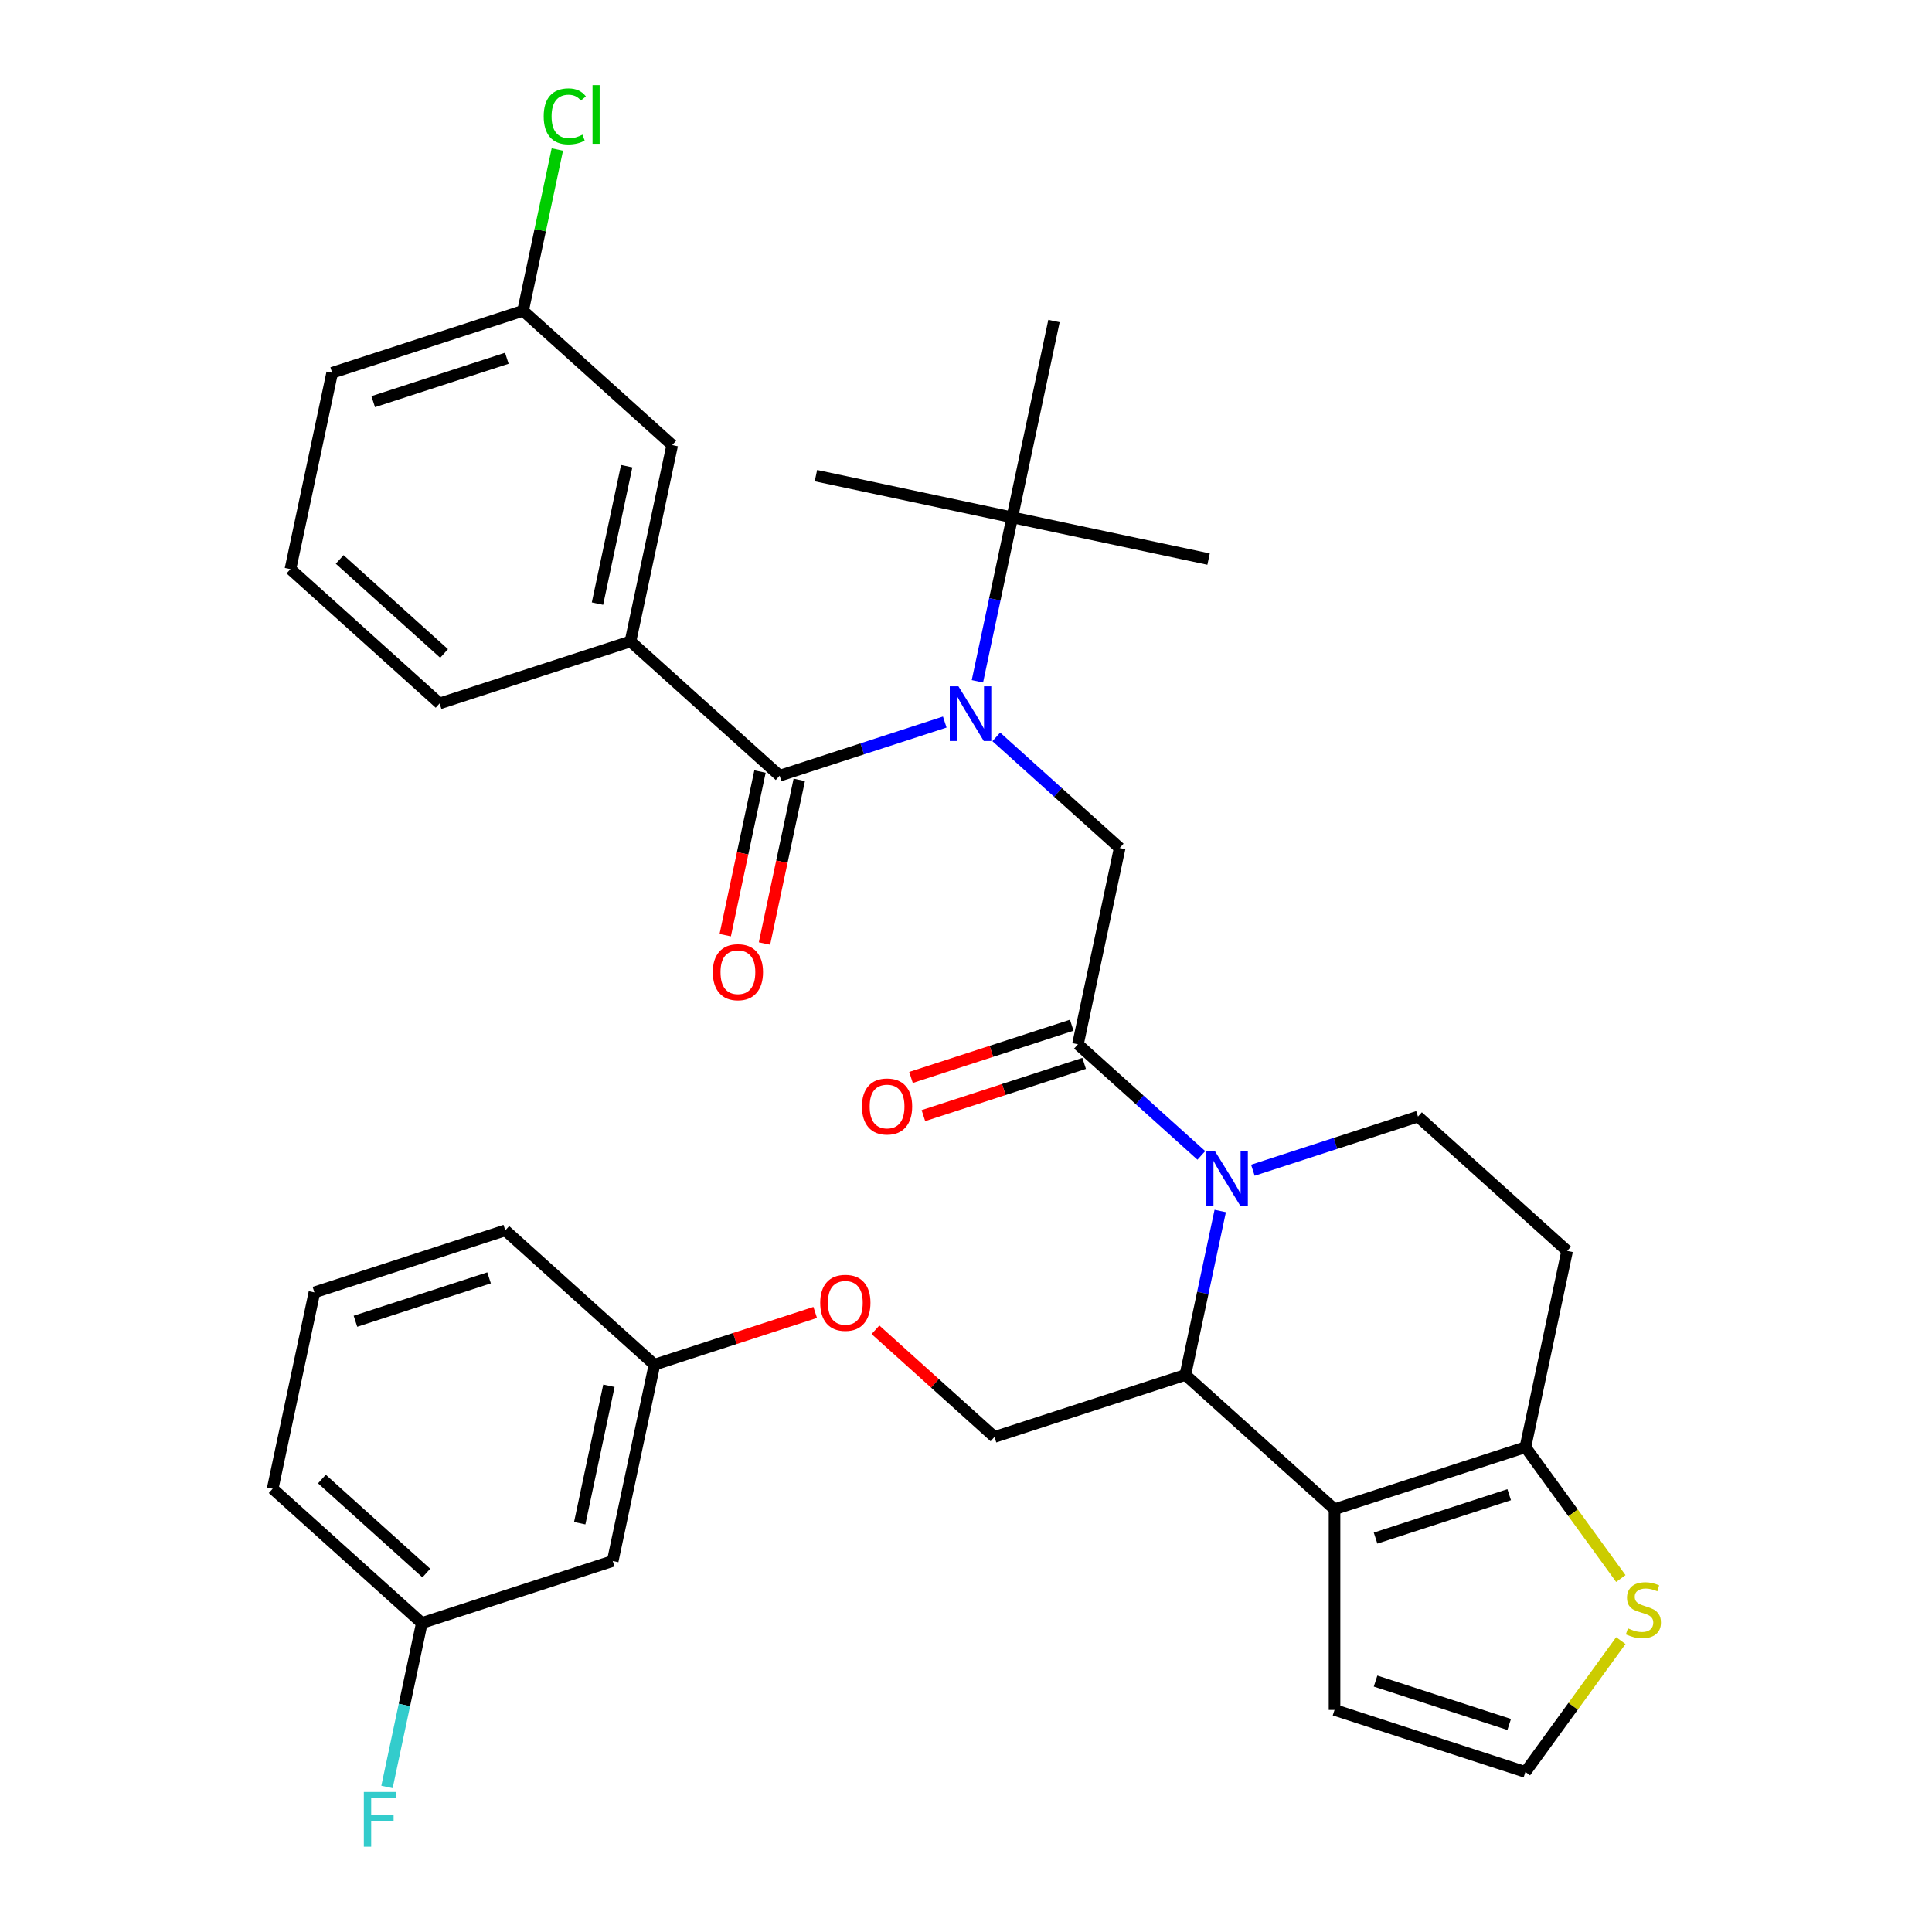 <?xml version='1.0' encoding='iso-8859-1'?>
<svg version='1.1' baseProfile='full'
              xmlns='http://www.w3.org/2000/svg'
                      xmlns:rdkit='http://www.rdkit.org/xml'
                      xmlns:xlink='http://www.w3.org/1999/xlink'
                  xml:space='preserve'
width='1000px' height='1000px' viewBox='0 0 1000 1000'>
<!-- END OF HEADER -->
<rect style='opacity:1.0;fill:#FFFFFF;stroke:none' width='1000' height='1000' x='0' y='0'> </rect>
<path class='bond-0' d='M 326.337,331.988 L 347.936,230.372' style='fill:none;fill-rule:evenodd;stroke:#000000;stroke-width:6px;stroke-linecap:butt;stroke-linejoin:miter;stroke-opacity:1' />
<path class='bond-0' d='M 309.253,312.426 L 324.373,241.295' style='fill:none;fill-rule:evenodd;stroke:#000000;stroke-width:6px;stroke-linecap:butt;stroke-linejoin:miter;stroke-opacity:1' />
<path class='bond-1' d='M 326.337,331.988 L 227.535,364.091' style='fill:none;fill-rule:evenodd;stroke:#000000;stroke-width:6px;stroke-linecap:butt;stroke-linejoin:miter;stroke-opacity:1' />
<path class='bond-2' d='M 326.337,331.988 L 403.539,401.501' style='fill:none;fill-rule:evenodd;stroke:#000000;stroke-width:6px;stroke-linecap:butt;stroke-linejoin:miter;stroke-opacity:1' />
<path class='bond-3' d='M 515.678,381.408 L 547.61,410.16' style='fill:none;fill-rule:evenodd;stroke:#0000FF;stroke-width:6px;stroke-linecap:butt;stroke-linejoin:miter;stroke-opacity:1' />
<path class='bond-3' d='M 547.61,410.16 L 579.543,438.912' style='fill:none;fill-rule:evenodd;stroke:#000000;stroke-width:6px;stroke-linecap:butt;stroke-linejoin:miter;stroke-opacity:1' />
<path class='bond-4' d='M 489.003,373.732 L 446.271,387.617' style='fill:none;fill-rule:evenodd;stroke:#0000FF;stroke-width:6px;stroke-linecap:butt;stroke-linejoin:miter;stroke-opacity:1' />
<path class='bond-4' d='M 446.271,387.617 L 403.539,401.501' style='fill:none;fill-rule:evenodd;stroke:#000000;stroke-width:6px;stroke-linecap:butt;stroke-linejoin:miter;stroke-opacity:1' />
<path class='bond-5' d='M 505.902,352.642 L 514.921,310.212' style='fill:none;fill-rule:evenodd;stroke:#0000FF;stroke-width:6px;stroke-linecap:butt;stroke-linejoin:miter;stroke-opacity:1' />
<path class='bond-5' d='M 514.921,310.212 L 523.94,267.783' style='fill:none;fill-rule:evenodd;stroke:#000000;stroke-width:6px;stroke-linecap:butt;stroke-linejoin:miter;stroke-opacity:1' />
<path class='bond-6' d='M 393.377,399.342 L 384.376,441.691' style='fill:none;fill-rule:evenodd;stroke:#000000;stroke-width:6px;stroke-linecap:butt;stroke-linejoin:miter;stroke-opacity:1' />
<path class='bond-6' d='M 384.376,441.691 L 375.374,484.04' style='fill:none;fill-rule:evenodd;stroke:#FF0000;stroke-width:6px;stroke-linecap:butt;stroke-linejoin:miter;stroke-opacity:1' />
<path class='bond-6' d='M 413.701,403.661 L 404.699,446.011' style='fill:none;fill-rule:evenodd;stroke:#000000;stroke-width:6px;stroke-linecap:butt;stroke-linejoin:miter;stroke-opacity:1' />
<path class='bond-6' d='M 404.699,446.011 L 395.697,488.36' style='fill:none;fill-rule:evenodd;stroke:#FF0000;stroke-width:6px;stroke-linecap:butt;stroke-linejoin:miter;stroke-opacity:1' />
<path class='bond-7' d='M 347.936,230.372 L 270.733,160.859' style='fill:none;fill-rule:evenodd;stroke:#000000;stroke-width:6px;stroke-linecap:butt;stroke-linejoin:miter;stroke-opacity:1' />
<path class='bond-8' d='M 270.733,160.859 L 279.605,119.12' style='fill:none;fill-rule:evenodd;stroke:#000000;stroke-width:6px;stroke-linecap:butt;stroke-linejoin:miter;stroke-opacity:1' />
<path class='bond-8' d='M 279.605,119.12 L 288.477,77.38' style='fill:none;fill-rule:evenodd;stroke:#00CC00;stroke-width:6px;stroke-linecap:butt;stroke-linejoin:miter;stroke-opacity:1' />
<path class='bond-9' d='M 270.733,160.859 L 171.932,192.961' style='fill:none;fill-rule:evenodd;stroke:#000000;stroke-width:6px;stroke-linecap:butt;stroke-linejoin:miter;stroke-opacity:1' />
<path class='bond-9' d='M 262.334,185.435 L 193.173,207.906' style='fill:none;fill-rule:evenodd;stroke:#000000;stroke-width:6px;stroke-linecap:butt;stroke-linejoin:miter;stroke-opacity:1' />
<path class='bond-10' d='M 422.324,246.184 L 523.94,267.783' style='fill:none;fill-rule:evenodd;stroke:#000000;stroke-width:6px;stroke-linecap:butt;stroke-linejoin:miter;stroke-opacity:1' />
<path class='bond-11' d='M 523.94,267.783 L 625.556,289.382' style='fill:none;fill-rule:evenodd;stroke:#000000;stroke-width:6px;stroke-linecap:butt;stroke-linejoin:miter;stroke-opacity:1' />
<path class='bond-12' d='M 523.94,267.783 L 545.539,166.167' style='fill:none;fill-rule:evenodd;stroke:#000000;stroke-width:6px;stroke-linecap:butt;stroke-linejoin:miter;stroke-opacity:1' />
<path class='bond-13' d='M 631.584,626.799 L 622.566,669.228' style='fill:none;fill-rule:evenodd;stroke:#0000FF;stroke-width:6px;stroke-linecap:butt;stroke-linejoin:miter;stroke-opacity:1' />
<path class='bond-13' d='M 622.566,669.228 L 613.547,711.657' style='fill:none;fill-rule:evenodd;stroke:#000000;stroke-width:6px;stroke-linecap:butt;stroke-linejoin:miter;stroke-opacity:1' />
<path class='bond-14' d='M 621.809,598.033 L 589.876,569.28' style='fill:none;fill-rule:evenodd;stroke:#0000FF;stroke-width:6px;stroke-linecap:butt;stroke-linejoin:miter;stroke-opacity:1' />
<path class='bond-14' d='M 589.876,569.28 L 557.944,540.528' style='fill:none;fill-rule:evenodd;stroke:#000000;stroke-width:6px;stroke-linecap:butt;stroke-linejoin:miter;stroke-opacity:1' />
<path class='bond-15' d='M 648.483,605.708 L 691.216,591.823' style='fill:none;fill-rule:evenodd;stroke:#0000FF;stroke-width:6px;stroke-linecap:butt;stroke-linejoin:miter;stroke-opacity:1' />
<path class='bond-15' d='M 691.216,591.823 L 733.948,577.939' style='fill:none;fill-rule:evenodd;stroke:#000000;stroke-width:6px;stroke-linecap:butt;stroke-linejoin:miter;stroke-opacity:1' />
<path class='bond-16' d='M 554.734,530.648 L 513.131,544.165' style='fill:none;fill-rule:evenodd;stroke:#000000;stroke-width:6px;stroke-linecap:butt;stroke-linejoin:miter;stroke-opacity:1' />
<path class='bond-16' d='M 513.131,544.165 L 471.529,557.683' style='fill:none;fill-rule:evenodd;stroke:#FF0000;stroke-width:6px;stroke-linecap:butt;stroke-linejoin:miter;stroke-opacity:1' />
<path class='bond-16' d='M 561.154,550.408 L 519.552,563.926' style='fill:none;fill-rule:evenodd;stroke:#000000;stroke-width:6px;stroke-linecap:butt;stroke-linejoin:miter;stroke-opacity:1' />
<path class='bond-16' d='M 519.552,563.926 L 477.95,577.443' style='fill:none;fill-rule:evenodd;stroke:#FF0000;stroke-width:6px;stroke-linecap:butt;stroke-linejoin:miter;stroke-opacity:1' />
<path class='bond-17' d='M 557.944,540.528 L 579.543,438.912' style='fill:none;fill-rule:evenodd;stroke:#000000;stroke-width:6px;stroke-linecap:butt;stroke-linejoin:miter;stroke-opacity:1' />
<path class='bond-18' d='M 613.547,711.657 L 690.749,781.171' style='fill:none;fill-rule:evenodd;stroke:#000000;stroke-width:6px;stroke-linecap:butt;stroke-linejoin:miter;stroke-opacity:1' />
<path class='bond-19' d='M 613.547,711.657 L 514.746,743.76' style='fill:none;fill-rule:evenodd;stroke:#000000;stroke-width:6px;stroke-linecap:butt;stroke-linejoin:miter;stroke-opacity:1' />
<path class='bond-20' d='M 733.948,577.939 L 811.15,647.452' style='fill:none;fill-rule:evenodd;stroke:#000000;stroke-width:6px;stroke-linecap:butt;stroke-linejoin:miter;stroke-opacity:1' />
<path class='bond-21' d='M 811.15,647.452 L 789.551,749.068' style='fill:none;fill-rule:evenodd;stroke:#000000;stroke-width:6px;stroke-linecap:butt;stroke-linejoin:miter;stroke-opacity:1' />
<path class='bond-22' d='M 690.749,781.171 L 789.551,749.068' style='fill:none;fill-rule:evenodd;stroke:#000000;stroke-width:6px;stroke-linecap:butt;stroke-linejoin:miter;stroke-opacity:1' />
<path class='bond-22' d='M 711.99,796.116 L 781.151,773.644' style='fill:none;fill-rule:evenodd;stroke:#000000;stroke-width:6px;stroke-linecap:butt;stroke-linejoin:miter;stroke-opacity:1' />
<path class='bond-23' d='M 690.749,781.171 L 690.749,885.057' style='fill:none;fill-rule:evenodd;stroke:#000000;stroke-width:6px;stroke-linecap:butt;stroke-linejoin:miter;stroke-opacity:1' />
<path class='bond-24' d='M 789.551,749.068 L 814.244,783.055' style='fill:none;fill-rule:evenodd;stroke:#000000;stroke-width:6px;stroke-linecap:butt;stroke-linejoin:miter;stroke-opacity:1' />
<path class='bond-24' d='M 814.244,783.055 L 838.937,817.042' style='fill:none;fill-rule:evenodd;stroke:#CCCC00;stroke-width:6px;stroke-linecap:butt;stroke-linejoin:miter;stroke-opacity:1' />
<path class='bond-25' d='M 838.937,849.186 L 814.244,883.173' style='fill:none;fill-rule:evenodd;stroke:#CCCC00;stroke-width:6px;stroke-linecap:butt;stroke-linejoin:miter;stroke-opacity:1' />
<path class='bond-25' d='M 814.244,883.173 L 789.551,917.159' style='fill:none;fill-rule:evenodd;stroke:#000000;stroke-width:6px;stroke-linecap:butt;stroke-linejoin:miter;stroke-opacity:1' />
<path class='bond-26' d='M 789.551,917.159 L 690.749,885.057' style='fill:none;fill-rule:evenodd;stroke:#000000;stroke-width:6px;stroke-linecap:butt;stroke-linejoin:miter;stroke-opacity:1' />
<path class='bond-26' d='M 781.151,892.584 L 711.99,870.112' style='fill:none;fill-rule:evenodd;stroke:#000000;stroke-width:6px;stroke-linecap:butt;stroke-linejoin:miter;stroke-opacity:1' />
<path class='bond-27' d='M 218.341,840.068 L 141.139,770.554' style='fill:none;fill-rule:evenodd;stroke:#000000;stroke-width:6px;stroke-linecap:butt;stroke-linejoin:miter;stroke-opacity:1' />
<path class='bond-27' d='M 220.663,814.2 L 166.622,765.541' style='fill:none;fill-rule:evenodd;stroke:#000000;stroke-width:6px;stroke-linecap:butt;stroke-linejoin:miter;stroke-opacity:1' />
<path class='bond-28' d='M 218.341,840.068 L 317.143,807.965' style='fill:none;fill-rule:evenodd;stroke:#000000;stroke-width:6px;stroke-linecap:butt;stroke-linejoin:miter;stroke-opacity:1' />
<path class='bond-29' d='M 218.341,840.068 L 209.322,882.497' style='fill:none;fill-rule:evenodd;stroke:#000000;stroke-width:6px;stroke-linecap:butt;stroke-linejoin:miter;stroke-opacity:1' />
<path class='bond-29' d='M 209.322,882.497 L 200.304,924.926' style='fill:none;fill-rule:evenodd;stroke:#33CCCC;stroke-width:6px;stroke-linecap:butt;stroke-linejoin:miter;stroke-opacity:1' />
<path class='bond-30' d='M 453.14,688.29 L 483.943,716.025' style='fill:none;fill-rule:evenodd;stroke:#FF0000;stroke-width:6px;stroke-linecap:butt;stroke-linejoin:miter;stroke-opacity:1' />
<path class='bond-30' d='M 483.943,716.025 L 514.746,743.76' style='fill:none;fill-rule:evenodd;stroke:#000000;stroke-width:6px;stroke-linecap:butt;stroke-linejoin:miter;stroke-opacity:1' />
<path class='bond-31' d='M 421.946,679.314 L 380.344,692.832' style='fill:none;fill-rule:evenodd;stroke:#FF0000;stroke-width:6px;stroke-linecap:butt;stroke-linejoin:miter;stroke-opacity:1' />
<path class='bond-31' d='M 380.344,692.832 L 338.742,706.349' style='fill:none;fill-rule:evenodd;stroke:#000000;stroke-width:6px;stroke-linecap:butt;stroke-linejoin:miter;stroke-opacity:1' />
<path class='bond-32' d='M 141.139,770.554 L 162.738,668.938' style='fill:none;fill-rule:evenodd;stroke:#000000;stroke-width:6px;stroke-linecap:butt;stroke-linejoin:miter;stroke-opacity:1' />
<path class='bond-33' d='M 162.738,668.938 L 261.539,636.836' style='fill:none;fill-rule:evenodd;stroke:#000000;stroke-width:6px;stroke-linecap:butt;stroke-linejoin:miter;stroke-opacity:1' />
<path class='bond-33' d='M 183.979,683.883 L 253.14,661.411' style='fill:none;fill-rule:evenodd;stroke:#000000;stroke-width:6px;stroke-linecap:butt;stroke-linejoin:miter;stroke-opacity:1' />
<path class='bond-34' d='M 261.539,636.836 L 338.742,706.349' style='fill:none;fill-rule:evenodd;stroke:#000000;stroke-width:6px;stroke-linecap:butt;stroke-linejoin:miter;stroke-opacity:1' />
<path class='bond-35' d='M 338.742,706.349 L 317.143,807.965' style='fill:none;fill-rule:evenodd;stroke:#000000;stroke-width:6px;stroke-linecap:butt;stroke-linejoin:miter;stroke-opacity:1' />
<path class='bond-35' d='M 315.179,717.272 L 300.059,788.403' style='fill:none;fill-rule:evenodd;stroke:#000000;stroke-width:6px;stroke-linecap:butt;stroke-linejoin:miter;stroke-opacity:1' />
<path class='bond-36' d='M 227.535,364.091 L 150.333,294.577' style='fill:none;fill-rule:evenodd;stroke:#000000;stroke-width:6px;stroke-linecap:butt;stroke-linejoin:miter;stroke-opacity:1' />
<path class='bond-36' d='M 229.857,338.223 L 175.816,289.564' style='fill:none;fill-rule:evenodd;stroke:#000000;stroke-width:6px;stroke-linecap:butt;stroke-linejoin:miter;stroke-opacity:1' />
<path class='bond-37' d='M 150.333,294.577 L 171.932,192.961' style='fill:none;fill-rule:evenodd;stroke:#000000;stroke-width:6px;stroke-linecap:butt;stroke-linejoin:miter;stroke-opacity:1' />
<path  class='atom-1' d='M 496.081 355.239
L 505.361 370.239
Q 506.281 371.719, 507.761 374.399
Q 509.241 377.079, 509.321 377.239
L 509.321 355.239
L 513.081 355.239
L 513.081 383.559
L 509.201 383.559
L 499.241 367.159
Q 498.081 365.239, 496.841 363.039
Q 495.641 360.839, 495.281 360.159
L 495.281 383.559
L 491.601 383.559
L 491.601 355.239
L 496.081 355.239
' fill='#0000FF'/>
<path  class='atom-3' d='M 368.94 503.197
Q 368.94 496.397, 372.3 492.597
Q 375.66 488.797, 381.94 488.797
Q 388.22 488.797, 391.58 492.597
Q 394.94 496.397, 394.94 503.197
Q 394.94 510.077, 391.54 513.997
Q 388.14 517.877, 381.94 517.877
Q 375.7 517.877, 372.3 513.997
Q 368.94 510.117, 368.94 503.197
M 381.94 514.677
Q 386.26 514.677, 388.58 511.797
Q 390.94 508.877, 390.94 503.197
Q 390.94 497.637, 388.58 494.837
Q 386.26 491.997, 381.94 491.997
Q 377.62 491.997, 375.26 494.797
Q 372.94 497.597, 372.94 503.197
Q 372.94 508.917, 375.26 511.797
Q 377.62 514.677, 381.94 514.677
' fill='#FF0000'/>
<path  class='atom-8' d='M 628.886 595.881
L 638.166 610.881
Q 639.086 612.361, 640.566 615.041
Q 642.046 617.721, 642.126 617.881
L 642.126 595.881
L 645.886 595.881
L 645.886 624.201
L 642.006 624.201
L 632.046 607.801
Q 630.886 605.881, 629.646 603.681
Q 628.446 601.481, 628.086 600.801
L 628.086 624.201
L 624.406 624.201
L 624.406 595.881
L 628.886 595.881
' fill='#0000FF'/>
<path  class='atom-10' d='M 446.142 572.711
Q 446.142 565.911, 449.502 562.111
Q 452.862 558.311, 459.142 558.311
Q 465.422 558.311, 468.782 562.111
Q 472.142 565.911, 472.142 572.711
Q 472.142 579.591, 468.742 583.511
Q 465.342 587.391, 459.142 587.391
Q 452.902 587.391, 449.502 583.511
Q 446.142 579.631, 446.142 572.711
M 459.142 584.191
Q 463.462 584.191, 465.782 581.311
Q 468.142 578.391, 468.142 572.711
Q 468.142 567.151, 465.782 564.351
Q 463.462 561.511, 459.142 561.511
Q 454.822 561.511, 452.462 564.311
Q 450.142 567.111, 450.142 572.711
Q 450.142 578.431, 452.462 581.311
Q 454.822 584.191, 459.142 584.191
' fill='#FF0000'/>
<path  class='atom-17' d='M 842.614 842.834
Q 842.934 842.954, 844.254 843.514
Q 845.574 844.074, 847.014 844.434
Q 848.494 844.754, 849.934 844.754
Q 852.614 844.754, 854.174 843.474
Q 855.734 842.154, 855.734 839.874
Q 855.734 838.314, 854.934 837.354
Q 854.174 836.394, 852.974 835.874
Q 851.774 835.354, 849.774 834.754
Q 847.254 833.994, 845.734 833.274
Q 844.254 832.554, 843.174 831.034
Q 842.134 829.514, 842.134 826.954
Q 842.134 823.394, 844.534 821.194
Q 846.974 818.994, 851.774 818.994
Q 855.054 818.994, 858.774 820.554
L 857.854 823.634
Q 854.454 822.234, 851.894 822.234
Q 849.134 822.234, 847.614 823.394
Q 846.094 824.514, 846.134 826.474
Q 846.134 827.994, 846.894 828.914
Q 847.694 829.834, 848.814 830.354
Q 849.974 830.874, 851.894 831.474
Q 854.454 832.274, 855.974 833.074
Q 857.494 833.874, 858.574 835.514
Q 859.694 837.114, 859.694 839.874
Q 859.694 843.794, 857.054 845.914
Q 854.454 847.994, 850.094 847.994
Q 847.574 847.994, 845.654 847.434
Q 843.774 846.914, 841.534 845.994
L 842.614 842.834
' fill='#CCCC00'/>
<path  class='atom-21' d='M 424.543 674.327
Q 424.543 667.527, 427.903 663.727
Q 431.263 659.927, 437.543 659.927
Q 443.823 659.927, 447.183 663.727
Q 450.543 667.527, 450.543 674.327
Q 450.543 681.207, 447.143 685.127
Q 443.743 689.007, 437.543 689.007
Q 431.303 689.007, 427.903 685.127
Q 424.543 681.247, 424.543 674.327
M 437.543 685.807
Q 441.863 685.807, 444.183 682.927
Q 446.543 680.007, 446.543 674.327
Q 446.543 668.767, 444.183 665.967
Q 441.863 663.127, 437.543 663.127
Q 433.223 663.127, 430.863 665.927
Q 428.543 668.727, 428.543 674.327
Q 428.543 680.047, 430.863 682.927
Q 433.223 685.807, 437.543 685.807
' fill='#FF0000'/>
<path  class='atom-28' d='M 188.322 927.523
L 205.162 927.523
L 205.162 930.763
L 192.122 930.763
L 192.122 939.363
L 203.722 939.363
L 203.722 942.643
L 192.122 942.643
L 192.122 955.843
L 188.322 955.843
L 188.322 927.523
' fill='#33CCCC'/>
<path  class='atom-31' d='M 281.413 60.223
Q 281.413 53.183, 284.693 49.503
Q 288.013 45.783, 294.293 45.783
Q 300.133 45.783, 303.253 49.903
L 300.613 52.063
Q 298.333 49.063, 294.293 49.063
Q 290.013 49.063, 287.733 51.943
Q 285.493 54.783, 285.493 60.223
Q 285.493 65.823, 287.813 68.703
Q 290.173 71.583, 294.733 71.583
Q 297.853 71.583, 301.493 69.703
L 302.613 72.703
Q 301.133 73.663, 298.893 74.223
Q 296.653 74.783, 294.173 74.783
Q 288.013 74.783, 284.693 71.023
Q 281.413 67.263, 281.413 60.223
' fill='#00CC00'/>
<path  class='atom-31' d='M 306.693 44.063
L 310.373 44.063
L 310.373 74.423
L 306.693 74.423
L 306.693 44.063
' fill='#00CC00'/>
</svg>
